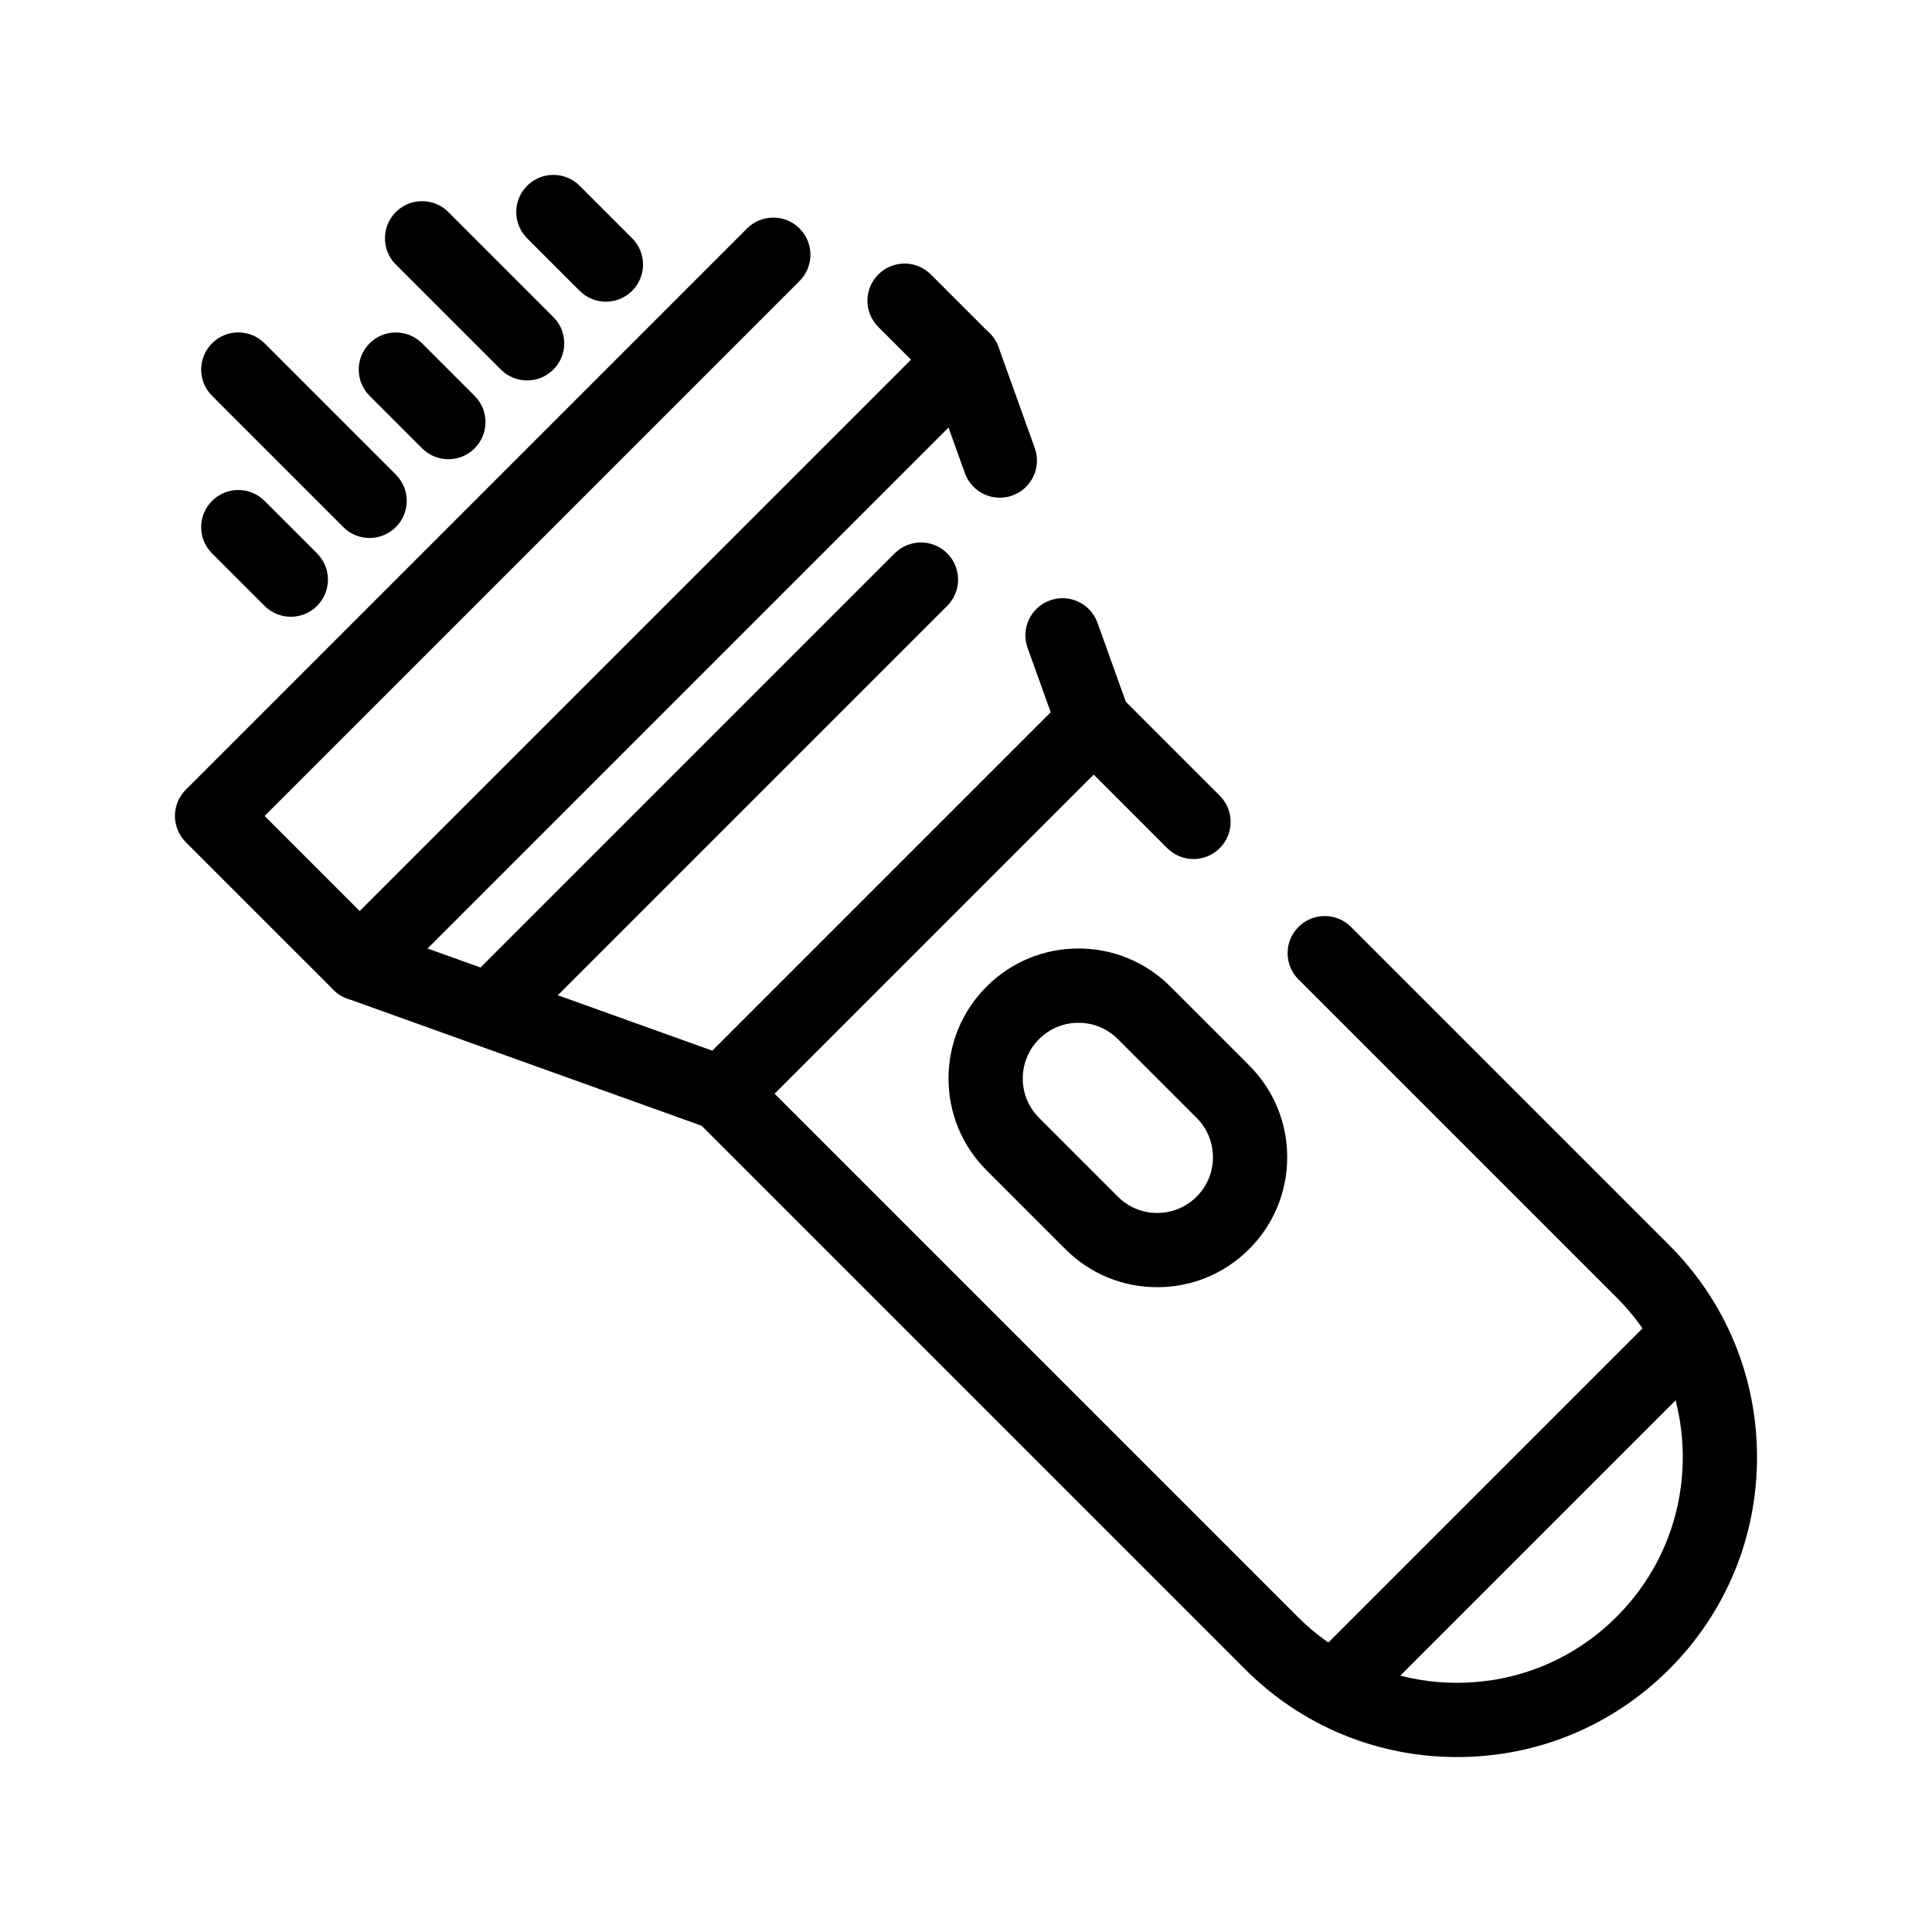 <?xml version="1.0" encoding="UTF-8"?>
<!-- Uploaded to: SVG Repo, www.svgrepo.com, Generator: SVG Repo Mixer Tools -->
<svg fill="#000000" width="800px" height="800px" version="1.1" viewBox="144 144 512 512" xmlns="http://www.w3.org/2000/svg">
 <g>
  <path d="m239.34 409.21c-2.519 0-5.035-0.961-6.957-2.883l-39.141-39.137c-1.844-1.844-2.883-4.348-2.883-6.957s1.039-5.113 2.883-6.957l148.73-148.73c3.844-3.844 10.074-3.844 13.918 0s3.844 10.074 0 13.918l-141.77 141.77 25.223 25.223 146.11-146.12-8.695-8.695c-3.844-3.844-3.844-10.074 0-13.914 3.844-3.84 10.074-3.844 13.914 0l15.656 15.656c3.84 3.844 3.84 10.074 0 13.914l-160.03 160.03c-1.922 1.922-4.441 2.883-6.957 2.883z"/>
  <path d="m335.34 443.66c-1.113 0-2.238-0.188-3.32-0.578l-96.004-34.457c-3.172-1.137-5.539-3.82-6.277-7.109-0.738-3.289 0.262-6.727 2.644-9.109l160.03-160.03c2.383-2.383 5.824-3.383 9.109-2.644 3.289 0.738 5.973 3.106 7.113 6.277l9.59 26.723c1.836 5.113-0.824 10.75-5.938 12.586-5.117 1.836-10.75-0.82-12.586-5.938l-4.348-12.113-138.08 138.08 75.523 27.105 89.66-89.66-6.137-17.102c-1.836-5.113 0.824-10.75 5.938-12.586 5.117-1.836 10.75 0.82 12.586 5.938l8.246 22.973c1.285 3.586 0.391 7.59-2.305 10.281l-98.48 98.484c-1.879 1.879-4.394 2.883-6.961 2.883z"/>
  <path d="m530.16 609.64c-21.23 0-41.188-8.266-56.199-23.277l-145.58-145.58c-3.844-3.844-3.844-10.074 0-13.918l98.48-98.48c1.848-1.844 4.348-2.883 6.957-2.883 2.609 0 5.113 1.039 6.957 2.883l26.469 26.473c3.844 3.844 3.844 10.074 0 13.914-3.844 3.844-10.07 3.844-13.918 0l-19.512-19.516-84.562 84.566 138.62 138.62c11.293 11.297 26.309 17.516 42.281 17.516s30.988-6.219 42.281-17.516c11.293-11.297 17.516-26.312 17.516-42.285s-6.219-30.988-17.516-42.281l-84.32-84.32c-3.844-3.844-3.844-10.074 0-13.914 3.844-3.844 10.07-3.844 13.918 0l84.32 84.32c15.012 15.012 23.277 34.969 23.277 56.199 0 21.23-8.266 41.188-23.277 56.199-15.008 15.012-34.969 23.277-56.195 23.277z"/>
  <path d="m221.07 307.45c-2.519 0-5.035-0.961-6.957-2.883l-13.918-13.914c-3.844-3.844-3.844-10.074 0-13.914 3.844-3.844 10.074-3.844 13.914 0l13.918 13.914c3.844 3.844 3.844 10.074 0 13.914-1.922 1.926-4.438 2.883-6.957 2.883z"/>
  <path d="m241.94 286.57c-2.519 0-5.039-0.961-6.957-2.883l-34.789-34.789c-3.844-3.844-3.844-10.074 0-13.918s10.074-3.844 13.918 0l34.789 34.789c3.844 3.844 3.844 10.074 0 13.918-1.922 1.922-4.441 2.883-6.961 2.883z"/>
  <path d="m262.82 265.7c-2.519 0-5.039-0.961-6.957-2.883l-13.914-13.914c-3.844-3.844-3.844-10.074 0-13.914 3.844-3.84 10.074-3.844 13.914 0l13.914 13.914c3.844 3.844 3.844 10.074 0 13.914-1.918 1.922-4.438 2.883-6.957 2.883z"/>
  <path d="m283.69 244.82c-2.519 0-5.035-0.961-6.957-2.883l-27.832-27.832c-3.844-3.844-3.844-10.074 0-13.914 3.844-3.844 10.074-3.844 13.914 0l27.832 27.832c3.844 3.844 3.844 10.074 0 13.914-1.918 1.922-4.438 2.883-6.957 2.883z"/>
  <path d="m304.57 223.95c-2.519 0-5.039-0.961-6.957-2.883l-13.918-13.918c-3.844-3.844-3.844-10.074 0-13.918s10.074-3.844 13.918 0l13.918 13.918c3.844 3.844 3.844 10.074 0 13.918-1.926 1.922-4.441 2.883-6.961 2.883z"/>
  <path d="m276.73 418.77c-2.519 0-5.039-0.961-6.957-2.883-3.844-3.844-3.844-10.074 0-13.918l111.33-111.33c3.844-3.84 10.074-3.84 13.918 0 3.844 3.844 3.844 10.074 0 13.918l-111.33 111.33c-1.922 1.922-4.441 2.883-6.957 2.883z"/>
  <path d="m450.68 485.12c-9.203 0-17.852-3.582-24.355-10.09l-20.871-20.875c-6.504-6.504-10.086-15.152-10.086-24.352 0-9.199 3.582-17.848 10.086-24.352 6.504-6.504 15.152-10.086 24.352-10.086 9.199 0 17.848 3.582 24.352 10.086l20.875 20.875c6.504 6.504 10.086 15.152 10.086 24.352 0 9.199-3.582 17.848-10.086 24.352-6.504 6.508-15.156 10.09-24.352 10.09zm-20.875-70.07c-3.941 0-7.648 1.535-10.438 4.324-2.789 2.789-4.324 6.496-4.324 10.438s1.535 7.648 4.324 10.434l20.875 20.875c2.789 2.789 6.496 4.324 10.438 4.324s7.648-1.535 10.438-4.324c2.785-2.785 4.324-6.492 4.324-10.434s-1.535-7.648-4.324-10.438l-20.875-20.875c-2.789-2.793-6.496-4.324-10.438-4.324z"/>
  <path d="m499.39 599.68c-2.519 0-5.035-0.961-6.957-2.883-3.844-3.844-3.844-10.074 0-13.918l90.453-90.453c3.844-3.84 10.07-3.84 13.918 0 3.844 3.844 3.844 10.074 0 13.918l-90.457 90.457c-1.922 1.918-4.441 2.879-6.957 2.879z"/>
 </g>
</svg>